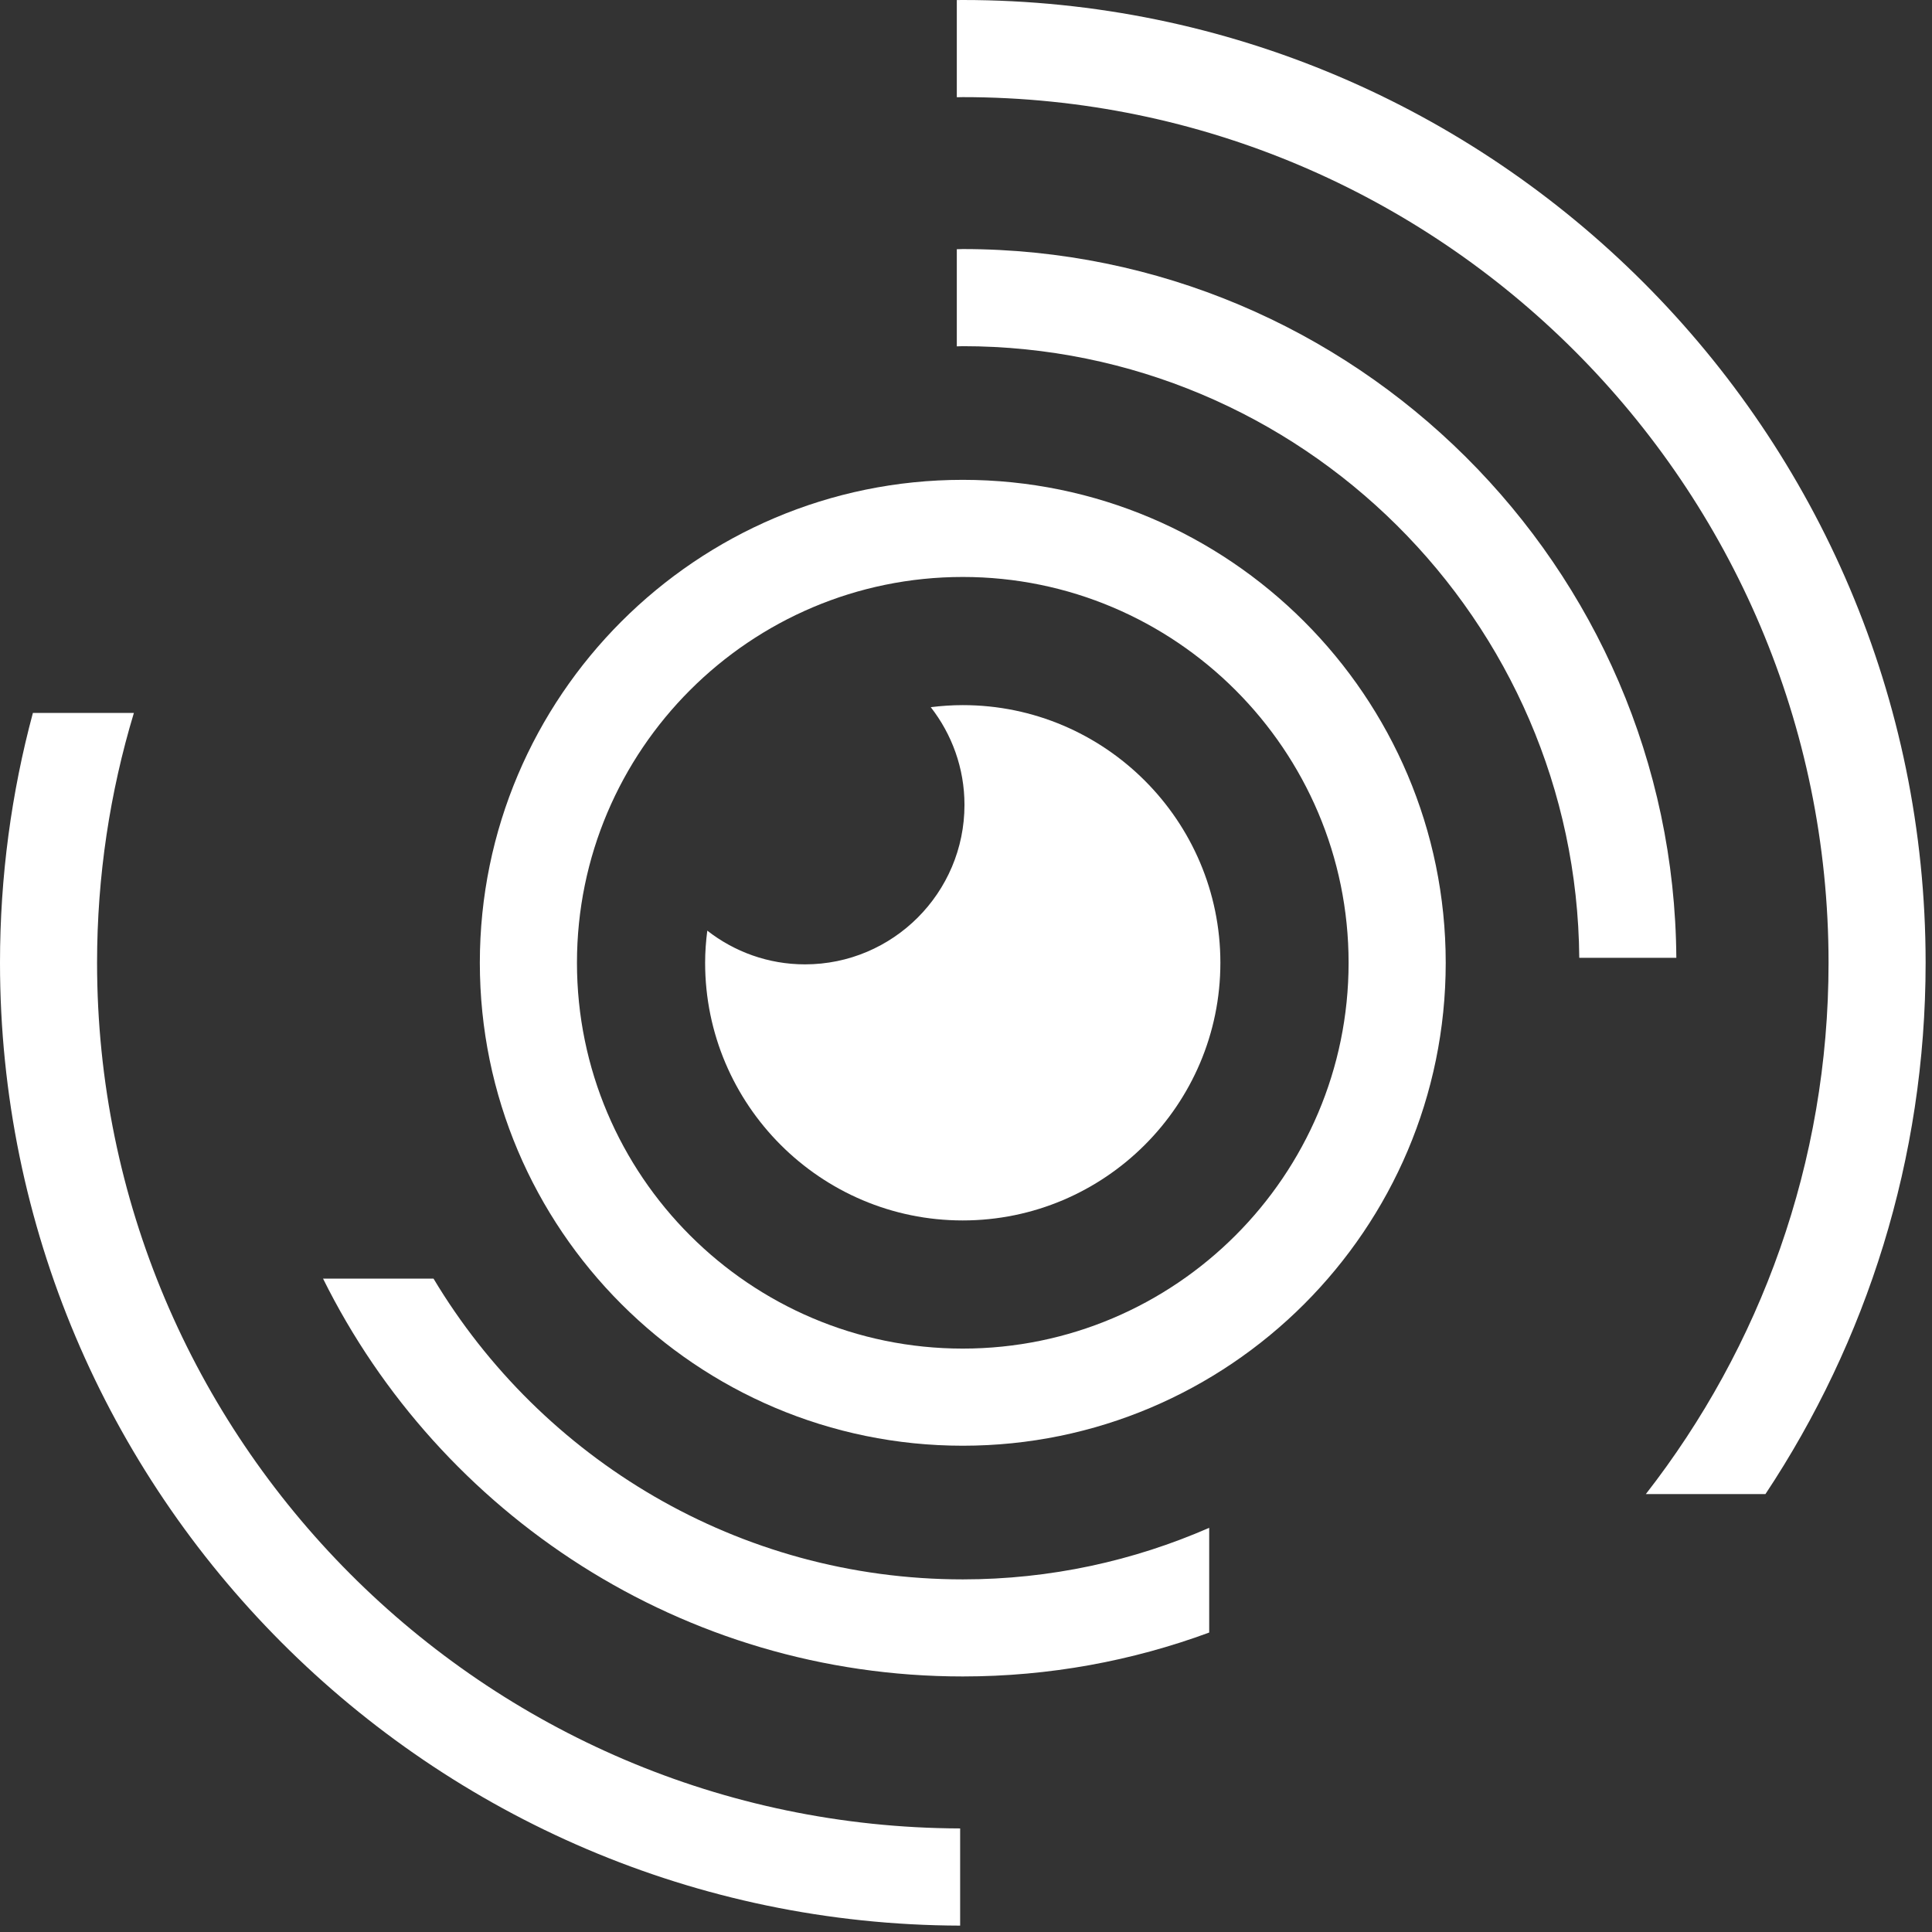 <?xml version="1.0" encoding="utf-8"?>
<!-- Generator: Adobe Illustrator 16.0.0, SVG Export Plug-In . SVG Version: 6.00 Build 0)  -->
<!DOCTYPE svg PUBLIC "-//W3C//DTD SVG 1.1//EN" "http://www.w3.org/Graphics/SVG/1.1/DTD/svg11.dtd">
<svg version="1.1" id="Layer_1" xmlns="http://www.w3.org/2000/svg" xmlns:xlink="http://www.w3.org/1999/xlink" x="0px" y="0px"
	 width="33px" height="33px" viewBox="0 0 33 33" enable-background="new 0 0 33 33" xml:space="preserve">
<rect x="0" y="0" width="33" height="33" fill="#333333" stroke="none"/>
<g id="Page-1">
	<g id="Assets" transform="translate(-811, -244)">
		<g id="Group-5" transform="translate(820, 253)">
			<path id="Shape" fill="#FFFFFF" d="M7.445-0.804c-4.548,0-8.249,3.7-8.249,8.249c0,4.549,3.7,8.249,8.249,8.249
				c4.549,0,8.249-3.699,8.249-8.249C15.693,2.896,11.994-0.804,7.445-0.804L7.445-0.804z M7.445,14.035
				c-3.634,0-6.59-2.957-6.59-6.59c0-3.634,2.956-6.59,6.59-6.59c3.633,0,6.59,2.956,6.59,6.59
				C14.035,11.078,11.078,14.035,7.445,14.035L7.445,14.035z"/>
			<path id="Shape_1_" fill="#FFFFFF" d="M7.445,3.044c-0.186,0-0.368,0.013-0.547,0.035c0.36,0.462,0.576,1.04,0.576,1.669
				c0,1.502-1.222,2.724-2.724,2.724c-0.629,0-1.208-0.216-1.669-0.576C3.058,7.077,3.044,7.259,3.044,7.445
				c0,2.426,1.974,4.401,4.4,4.401s4.401-1.975,4.401-4.401S9.871,3.044,7.445,3.044L7.445,3.044z"/>
			<path id="Shape_2_" fill="#FFFFFF" d="M-1.595,12.84h-1.887c1.994,4.023,6.142,6.795,10.927,6.795
				c1.479,0,2.897-0.266,4.209-0.75v-1.789c-1.289,0.564-2.713,0.881-4.209,0.881C3.609,17.977,0.246,15.914-1.595,12.84
				L-1.595,12.84z"/>
			<path id="Shape_3_" fill="#FFFFFF" d="M-7.342,7.445c0-1.483,0.221-2.916,0.629-4.268h-1.725C-8.804,4.539-9,5.969-9,7.445
				c0,9.053,7.353,16.42,16.4,16.446v-1.66C-0.733,22.207-7.342,15.584-7.342,7.445L-7.342,7.445z"/>
			<path id="Shape_4_" fill="#FFFFFF" d="M7.445-4.746c-0.034,0-0.068,0.001-0.102,0.003v1.659c0.033-0.001,0.067-0.003,0.102-0.003
				c5.78,0,10.483,4.679,10.53,10.447h1.658C19.588,0.677,14.139-4.746,7.445-4.746L7.445-4.746z"/>
			<path id="Shape_5_" fill="#FFFFFF" d="M7.445-9C7.411-9,7.376-9,7.343-8.999v1.66C7.376-7.34,7.411-7.341,7.445-7.341
				c8.153,0,14.788,6.633,14.788,14.786c0,3.418-1.166,6.567-3.121,9.075h2.043c1.727-2.604,2.736-5.723,2.736-9.075
				C23.891-1.623,16.514-9,7.445-9L7.445-9z"/>
		</g>
	</g>
</g>
</svg>
